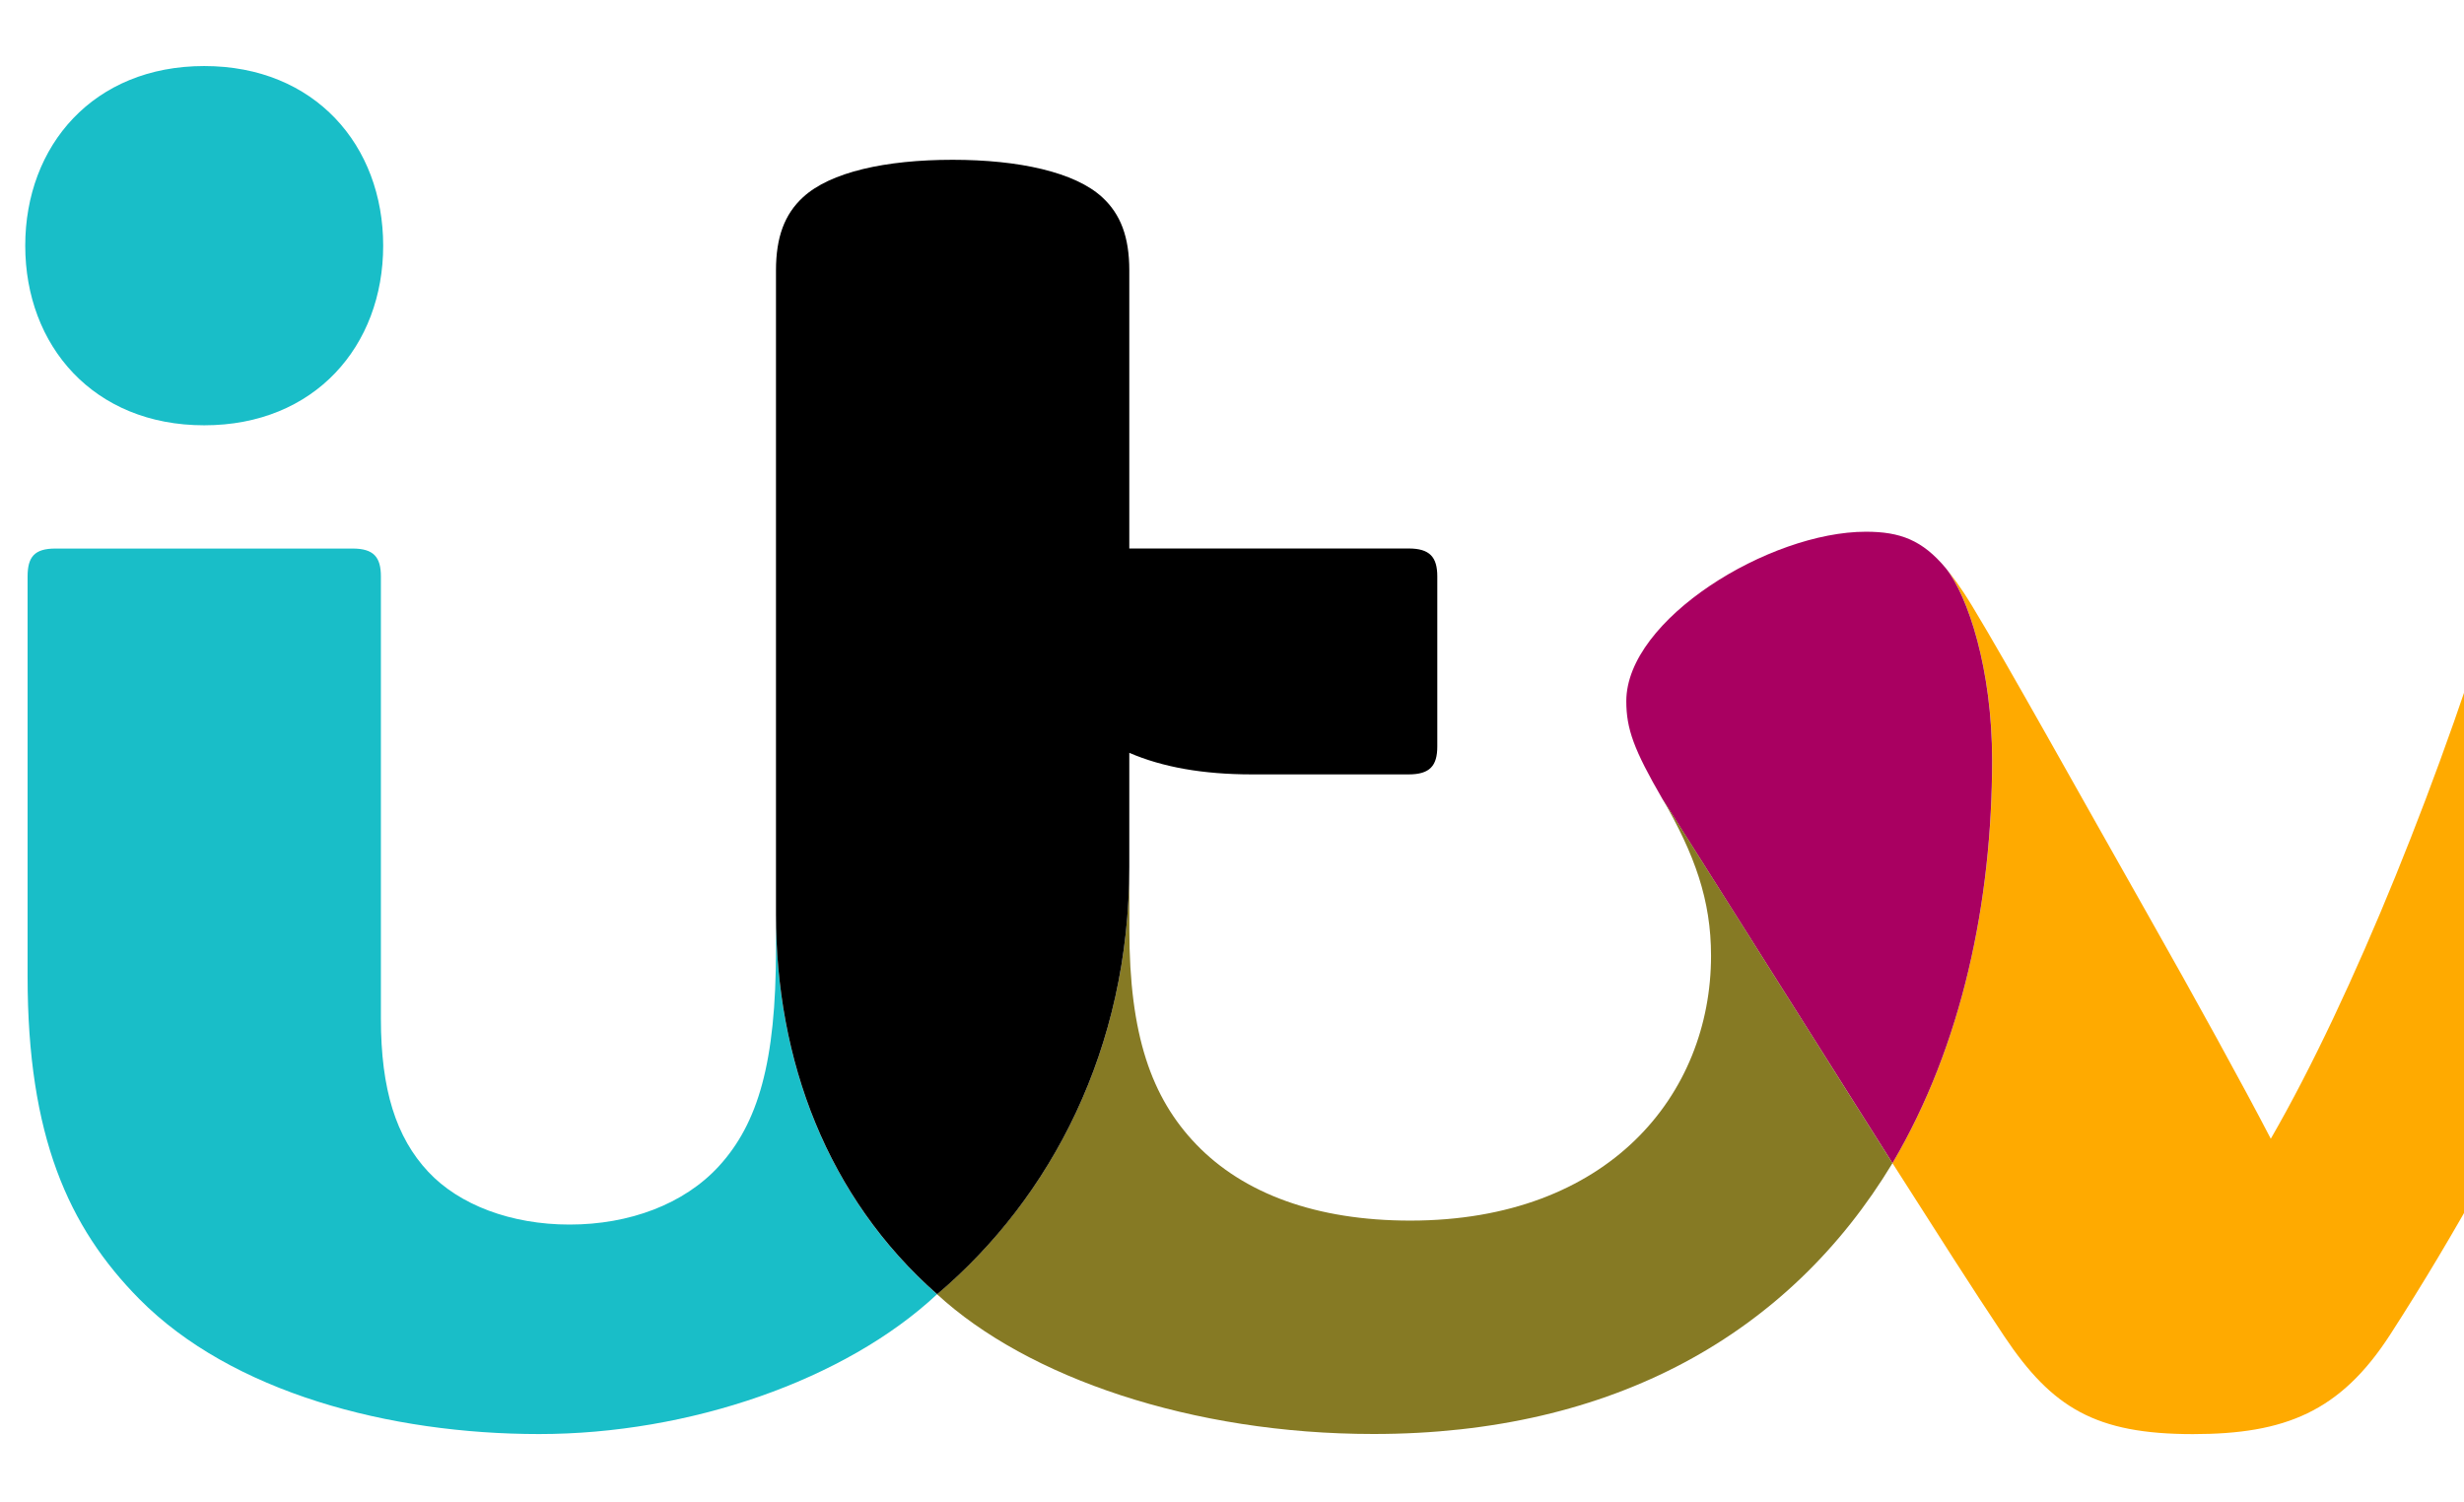 <svg width="41" height="25" viewBox="0 0 41 25" fill="none" xmlns="http://www.w3.org/2000/svg">
<g clip-path="url(#clip0_4593_1406)">
<path d="M32.378 9.453C32.484 9.588 32.61 9.744 32.817 10.086C33.404 11.053 34.571 13.159 35.753 15.245C36.517 16.594 37.34 18.09 37.785 18.949C39.145 16.595 40.67 12.806 41.672 9.433C41.772 9.095 41.929 8.932 42.219 8.932C42.373 8.932 42.633 8.997 43.347 9.217C43.777 9.349 44.635 9.615 44.954 9.718C45.283 9.823 45.42 9.991 45.42 10.206C45.42 10.415 45.301 10.749 45.134 11.207C43.798 14.867 41.945 18.845 39.771 22.209C38.942 23.492 38.022 23.864 36.489 23.864C34.87 23.864 34.147 23.427 33.352 22.239C32.813 21.433 32.251 20.547 31.49 19.355C32.652 17.384 33.149 14.998 33.149 12.646C33.149 11.143 32.748 9.919 32.378 9.453Z" fill="#FFAA00"/>
<path d="M33.148 12.646C33.148 14.998 32.652 17.385 31.49 19.355L27.661 13.293C27.187 12.475 27.061 12.129 27.061 11.667C27.061 10.307 29.441 8.848 31.048 8.848C31.621 8.848 31.988 8.989 32.377 9.454C32.748 9.919 33.148 11.143 33.148 12.646Z" fill="#A90061"/>
<path d="M31.49 19.355C29.778 22.193 26.845 23.862 22.855 23.862C19.834 23.862 17.099 22.924 15.592 21.536C17.493 19.926 18.791 17.448 18.791 14.425L18.792 15.465C18.792 17.216 19.156 18.265 19.907 19.045C20.694 19.862 21.902 20.311 23.466 20.311C26.764 20.311 28.471 18.216 28.471 15.904C28.471 14.976 28.2 14.221 27.662 13.291L31.49 19.355Z" fill="#867A24"/>
<path d="M3.398 7.077C1.557 7.077 0.42 5.754 0.42 4.088C0.42 2.421 1.557 1.099 3.398 1.099C5.24 1.099 6.376 2.421 6.376 4.088C6.376 5.754 5.239 7.077 3.398 7.077ZM15.593 21.536C14.058 22.971 11.462 23.863 8.971 23.863C6.478 23.863 3.854 23.169 2.318 21.616C1.136 20.42 0.459 18.904 0.459 16.248V9.594C0.459 9.266 0.574 9.128 0.922 9.128H5.867C6.219 9.128 6.338 9.271 6.338 9.593V16.952C6.338 18.129 6.589 18.925 7.126 19.499C7.64 20.049 8.503 20.377 9.477 20.377C10.474 20.377 11.381 20.037 11.958 19.41C12.614 18.696 12.912 17.678 12.912 15.799V15.219C12.912 17.652 13.764 19.925 15.592 21.536H15.593Z" fill="#19BEC8"/>
<path d="M15.851 2.659C16.953 2.659 17.887 2.864 18.34 3.282C18.648 3.565 18.791 3.945 18.791 4.499V9.127H23.44C23.792 9.127 23.916 9.271 23.916 9.592V12.421C23.916 12.743 23.792 12.886 23.44 12.886H20.83C20.016 12.886 19.341 12.765 18.791 12.527V14.426C18.791 17.447 17.493 19.928 15.594 21.536C13.765 19.925 12.912 17.648 12.912 15.214V4.5C12.912 3.948 13.054 3.565 13.362 3.282C13.815 2.864 14.733 2.659 15.851 2.659Z" fill="black"/>
</g>
<defs>
<clipPath id="clip0_4593_1406">
<rect width="45" height="23.294" fill="white" transform="translate(0.42 0.853)"/>
</clipPath>
</defs>
</svg>
